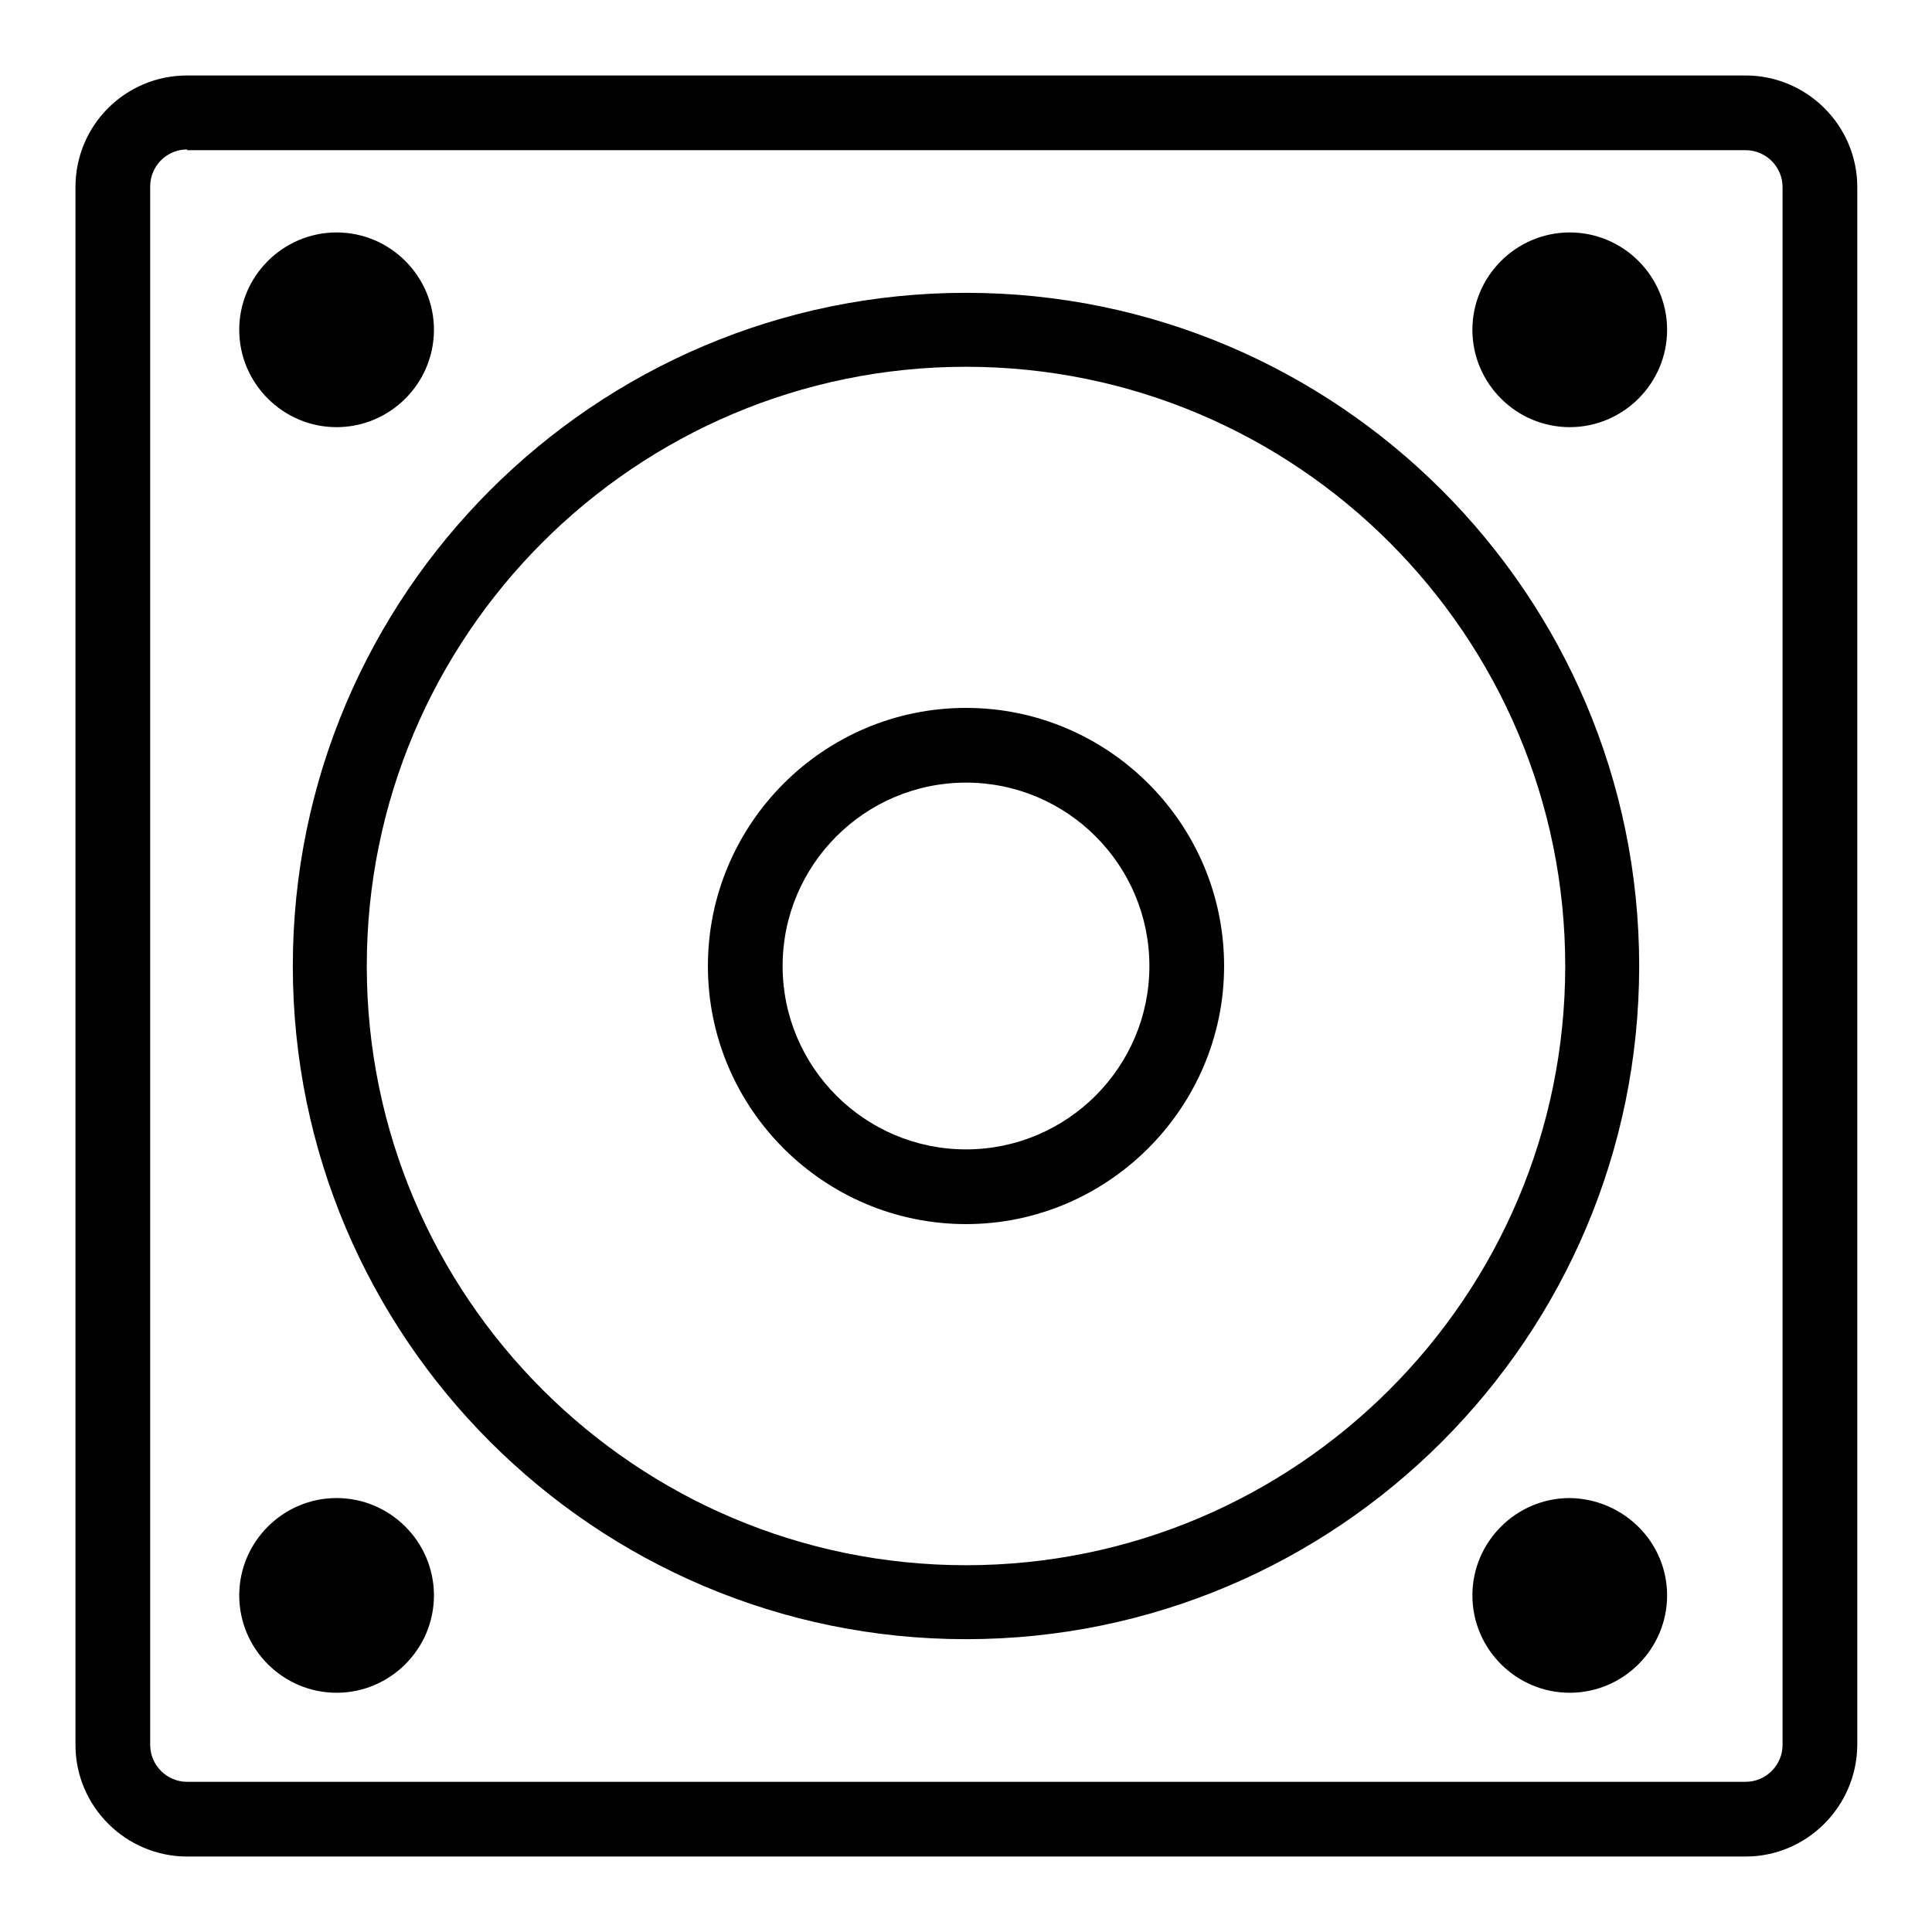 <?xml version="1.0" encoding="utf-8"?>
<!-- Svg Vector Icons : http://www.onlinewebfonts.com/icon -->
<!DOCTYPE svg PUBLIC "-//W3C//DTD SVG 1.1//EN" "http://www.w3.org/Graphics/SVG/1.1/DTD/svg11.dtd">
<svg version="1.1" xmlns="http://www.w3.org/2000/svg" xmlns:xlink="http://www.w3.org/1999/xlink" x="0px" y="0px" viewBox="0 0 256 256" enable-background="new 0 0 256 256" xml:space="preserve">
<g> <path fill="#000000" d="M231.3,246H24.8c-8.1,0-14.8-6.6-14.8-14.8V24.8C10,16.6,16.6,10,24.8,10h206.5c8.1,0,14.8,6.6,14.8,14.8 v206.5C246,239.4,239.4,246,231.3,246z M24.8,19.8c-2.7,0-4.9,2.2-4.9,4.9v206.5c0,2.7,2.2,4.9,4.9,4.9h206.5 c2.7,0,4.9-2.2,4.9-4.9V24.8c0-2.7-2.2-4.9-4.9-4.9H24.8z M128,217.2c-49.2,0-89.2-40-89.2-89.2c0-49.2,40-89.2,89.2-89.2 c49.2,0,89.2,40,89.2,89.2C217.2,177.2,177.2,217.2,128,217.2L128,217.2z M128,48.6c-43.8,0-79.4,35.6-79.4,79.4 c0,43.8,35.6,79.4,79.4,79.4c43.8,0,79.4-35.6,79.4-79.4C207.4,84.2,171.8,48.6,128,48.6z M128,162.2c-18.8,0-34.2-15.3-34.2-34.2 c0-18.8,15.3-34.2,34.2-34.2c18.8,0,34.2,15.3,34.2,34.2C162.2,146.8,146.8,162.2,128,162.2z M128,103.7 c-13.4,0-24.3,10.9-24.3,24.3c0,13.4,10.9,24.3,24.3,24.3c13.4,0,24.3-10.9,24.3-24.3C152.3,114.6,141.4,103.7,128,103.7z  M31.7,43.7c0,7.1,5.8,12.9,12.9,12.9s12.9-5.8,12.9-12.9c0-7.1-5.8-12.9-12.9-12.9S31.7,36.6,31.7,43.7z M220.9,43.7 c0,7.1-5.8,12.9-12.9,12.9c-7.1,0-12.9-5.8-12.9-12.9s5.8-12.9,12.9-12.9C215.1,30.8,220.9,36.6,220.9,43.7z M57.5,211.4 c0,7.1-5.8,12.9-12.9,12.9s-12.9-5.8-12.9-12.9c0-7.1,5.8-12.9,12.9-12.9S57.5,204.3,57.5,211.4z M220.9,211.4 c0,7.1-5.8,12.9-12.9,12.9s-12.9-5.8-12.9-12.9c0-7.1,5.8-12.9,12.9-12.9C215.1,198.6,220.9,204.3,220.9,211.4 C220.9,211.4,220.9,211.4,220.9,211.4z"/></g>
</svg>